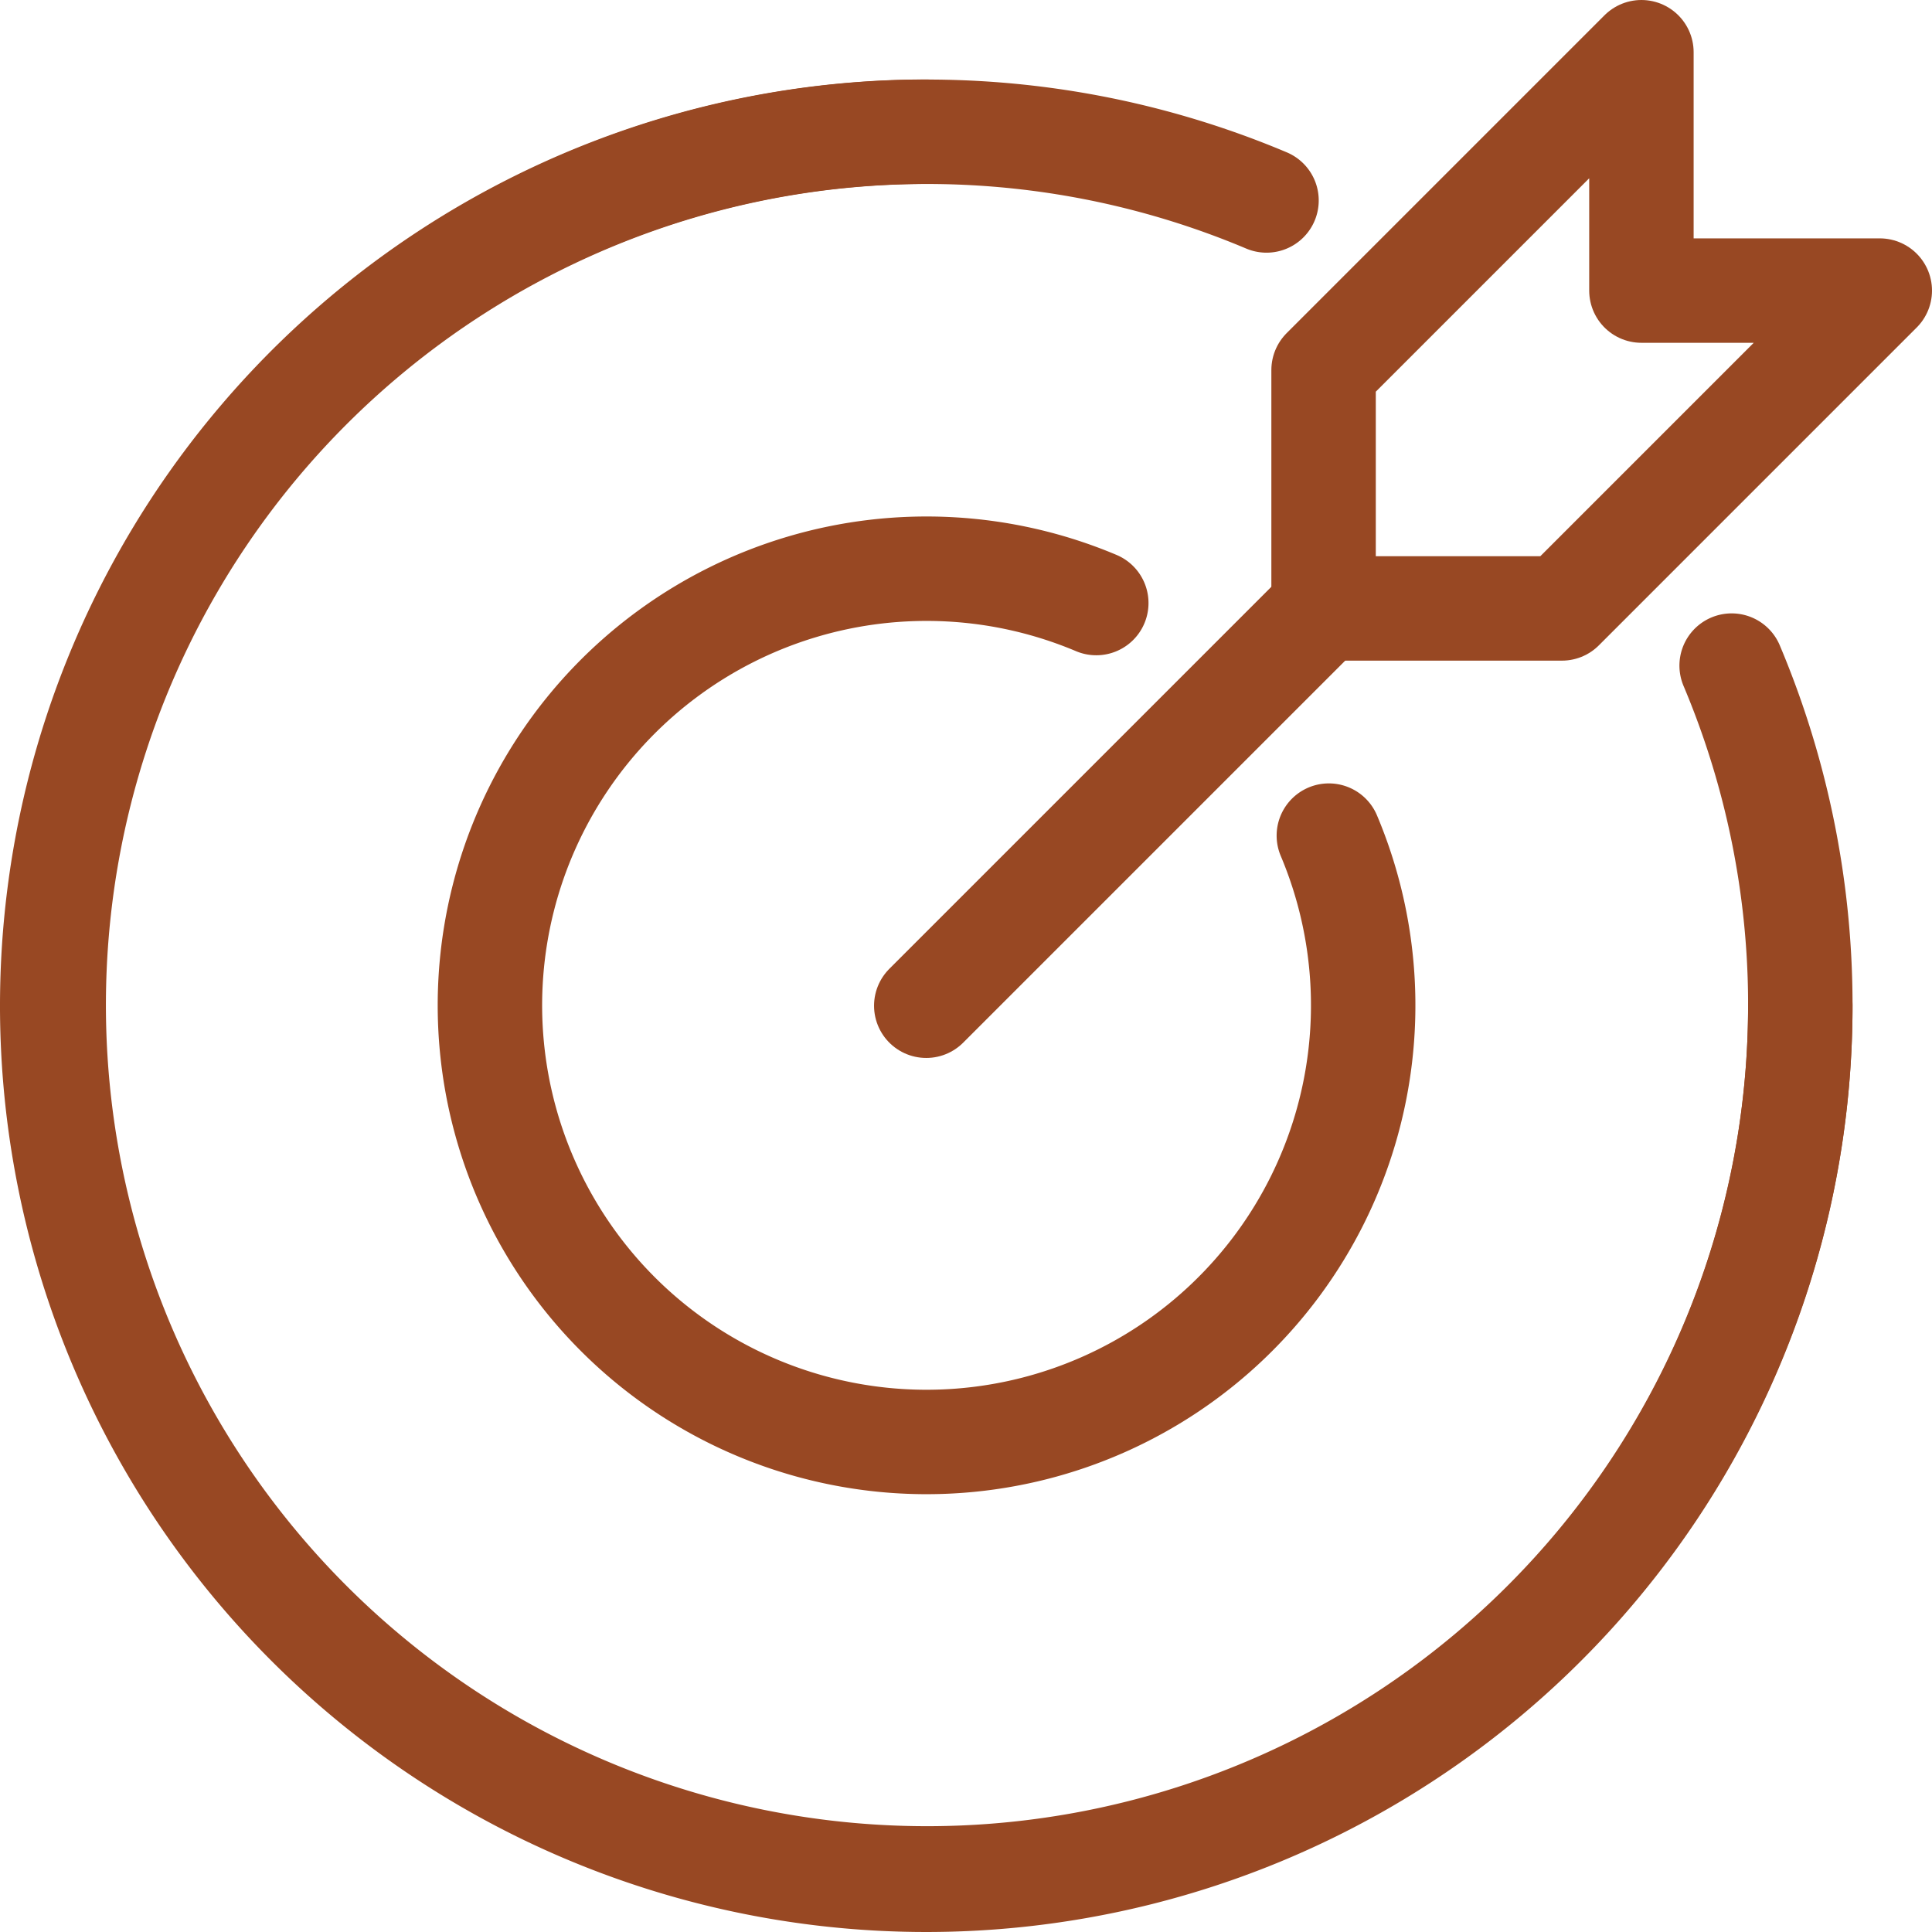 <svg xmlns="http://www.w3.org/2000/svg" width="37" height="37" viewBox="0 0 37 37"><defs><style>.a,.b{fill:none;stroke:#984823;stroke-linecap:round;stroke-width:2px;}.a{stroke-miterlimit:10;}.b{stroke-linejoin:round;}</style></defs><g transform="translate(1 1)"><line class="a" y1="7.609" x2="7.609" transform="translate(16.739 10.652)"/><path class="b" d="M285.029,592.378l-6.087,6.087h-4.565V593.9l6.087-6.087v4.565Z" transform="translate(-250.029 -587.813)"/><path class="b" d="M246.055,608.414a16.739,16.739,0,1,1-16.739-16.739" transform="translate(-212.577 -590.153)"/><path class="b" d="M244.739,601.9a16.725,16.725,0,1,1-8.908-8.908" transform="translate(-212.576 -590.153)"/><path class="b" d="M249.9,618.031a8.362,8.362,0,1,1-4.454-4.454" transform="translate(-225.451 -603.028)"/></g></svg>